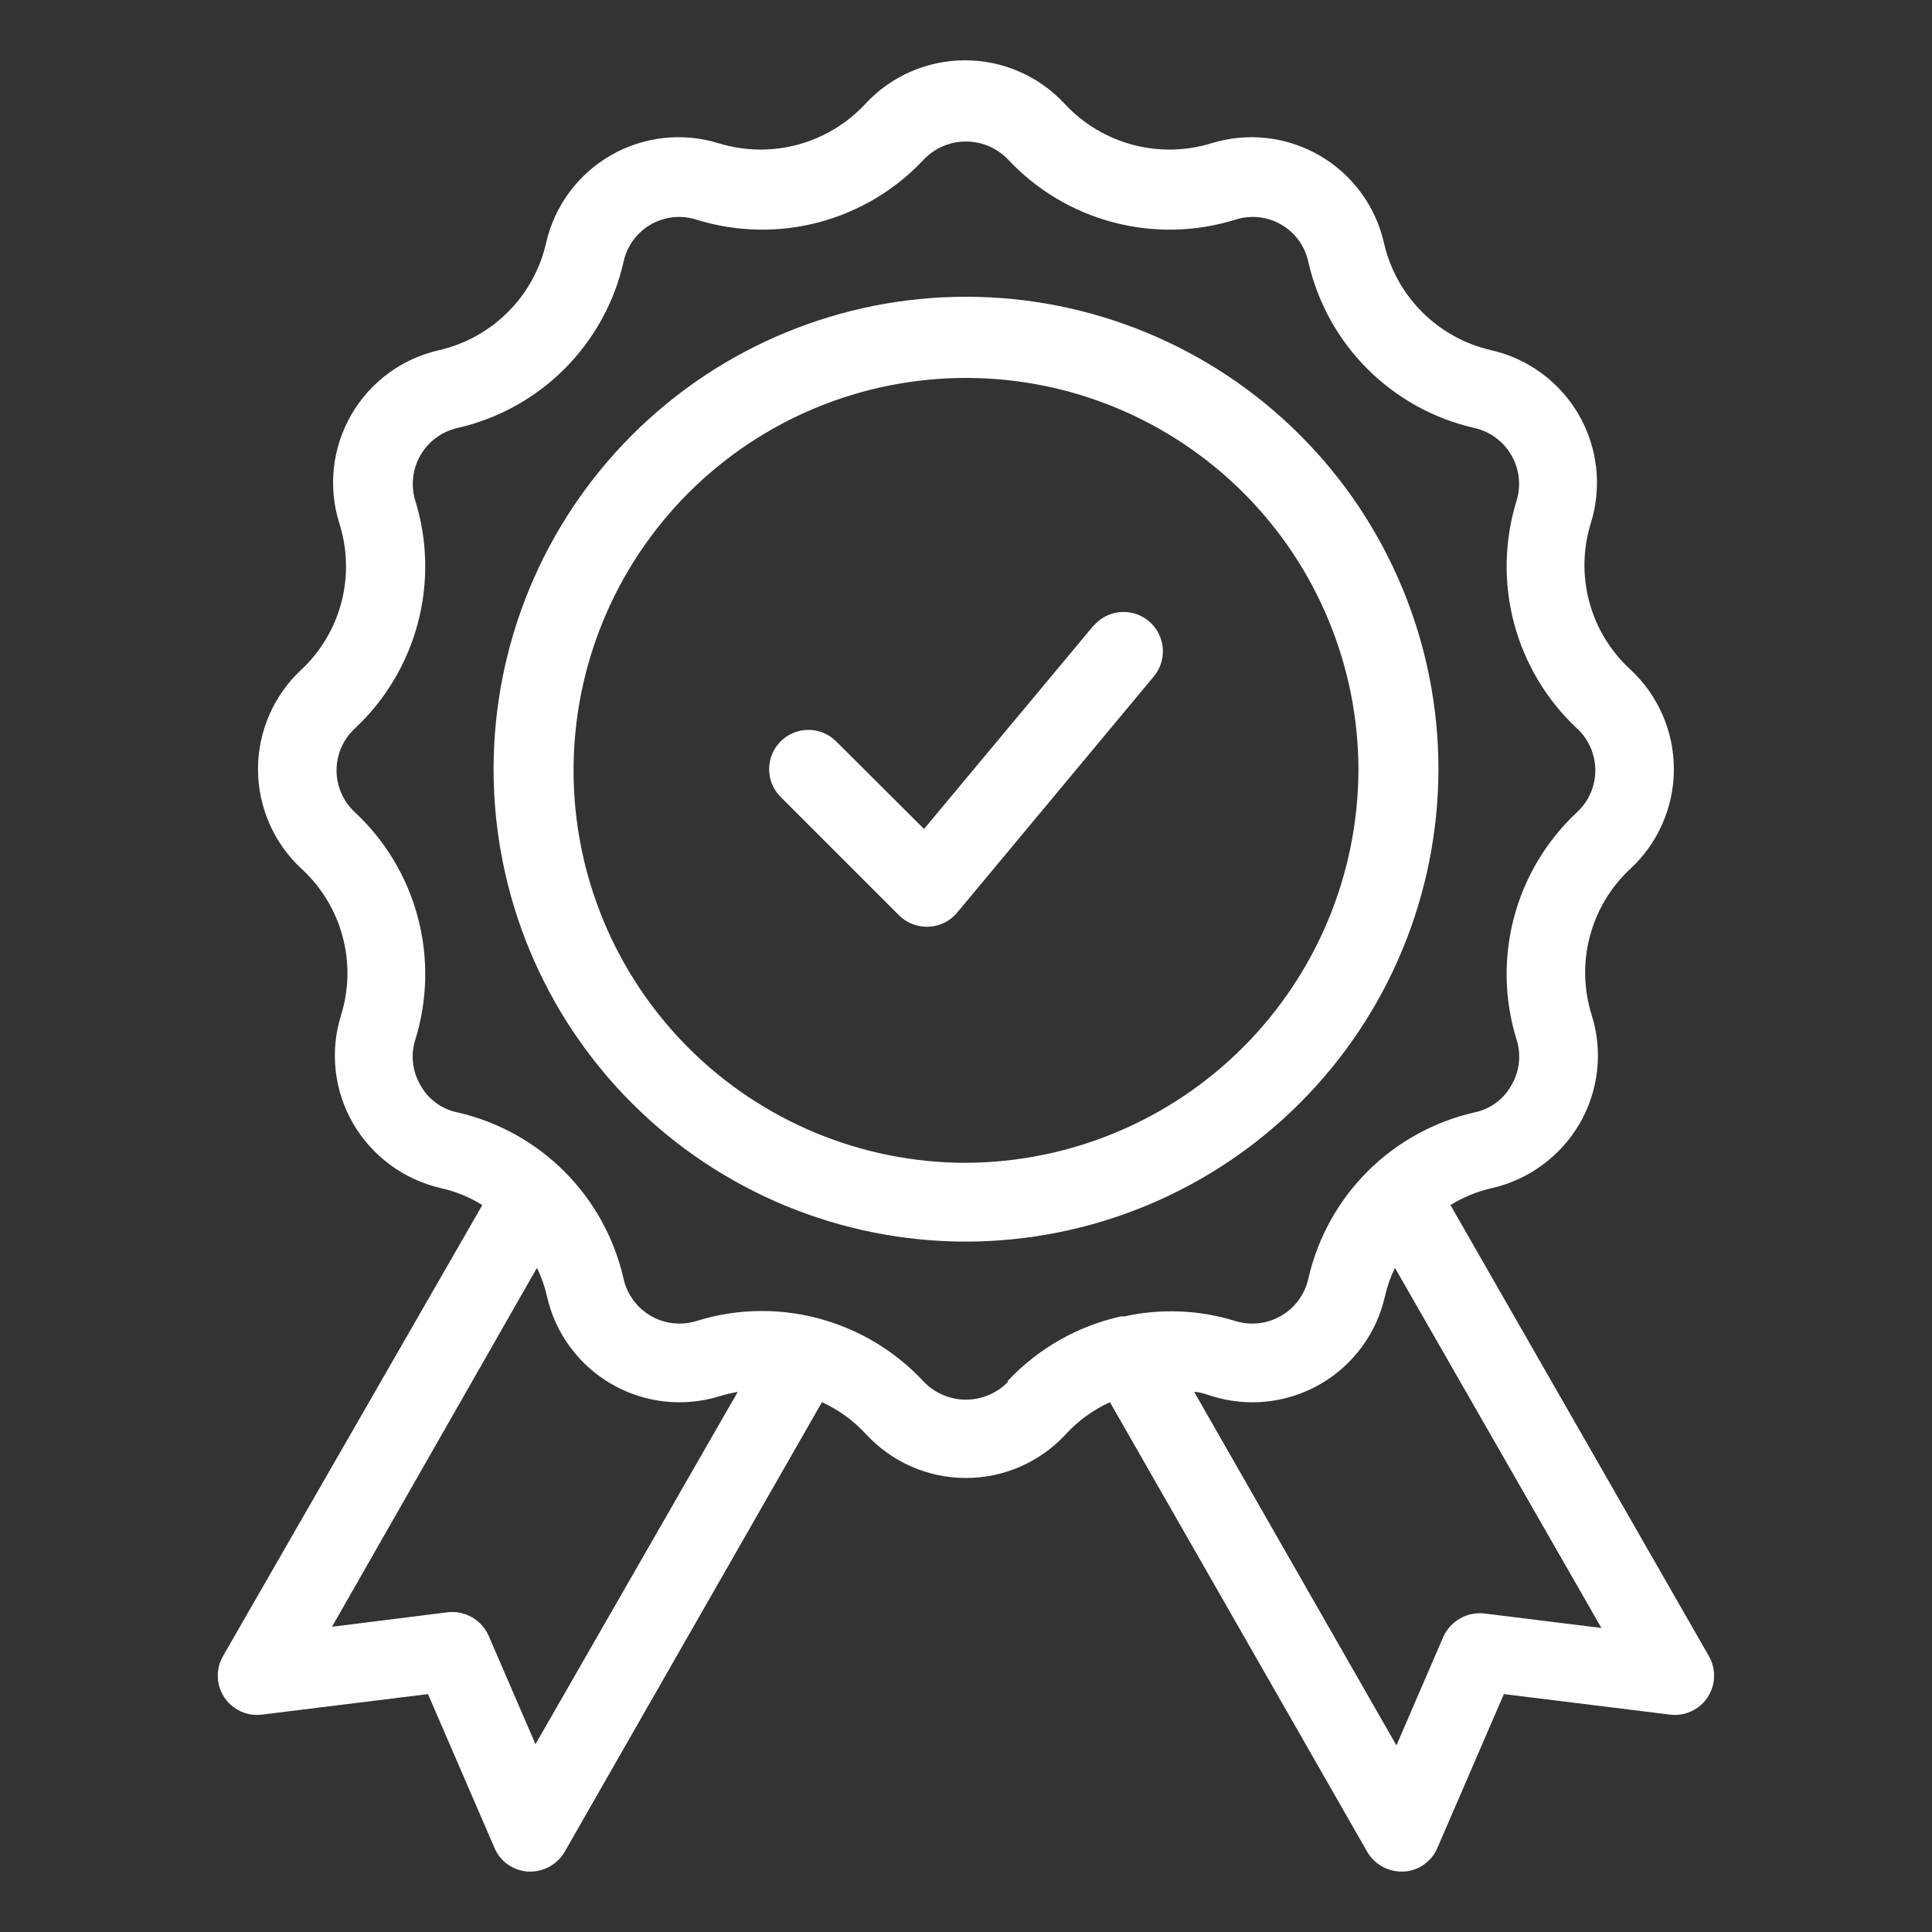 <?xml version="1.0" encoding="UTF-8"?>
<svg width="1200pt" height="1200pt" version="1.1" viewBox="0 0 1200 1200" xmlns="http://www.w3.org/2000/svg">
 <rect x="0" y="0" width="1200" height="1200" fill="#333333" stroke="none"/>
 <g fill="#fff">
  <path d="m893.44 477.75c0-77.824-30.914-152.46-85.945-207.49s-129.67-85.945-207.49-85.945-152.46 30.914-207.49 85.945-85.945 129.67-85.945 207.49 30.914 152.46 85.945 207.49 129.67 85.945 207.49 85.945c77.793-0.098 152.38-31.047 207.38-86.055 55.008-55.008 85.957-129.59 86.055-207.38zm-293.44 244.5c-64.648 0-126.64-25.68-172.36-71.395-45.715-45.711-71.395-107.71-71.395-172.36s25.68-126.64 71.395-172.36c45.711-45.715 107.71-71.395 172.36-71.395s126.64 25.68 172.36 71.395c45.715 45.711 71.395 107.71 71.395 172.36-0.297 64.555-26.07 126.38-71.719 172.03s-107.48 71.422-172.03 71.719z"/>
  <path d="m679.12 388.69-105.19 126.19-54.562-54.375c-6.164-6.164-15.145-8.57-23.562-6.312-8.422 2.254-14.996 8.828-17.25 17.25-2.258 8.418 0.148 17.398 6.312 23.562l73.312 73.312c4.606 4.668 10.883 7.301 17.438 7.312h0.938c6.891-0.227 13.363-3.359 17.812-8.625l122.25-146.81c5.594-6.699 7.188-15.871 4.184-24.066-3.004-8.191-10.152-14.16-18.75-15.656s-17.34 1.711-22.934 8.41z"/>
  <path d="m1061.4 1028.6-160.5-280.12c7.918-4.91 16.598-8.457 25.688-10.5 22.953-5.254 42.707-19.777 54.562-40.125 11.836-20.391 14.559-44.816 7.5-67.312-5.004-15.832-5.422-32.758-1.207-48.816 4.215-16.059 12.887-30.598 25.02-41.934 17.344-15.977 27.215-38.48 27.215-62.062s-9.871-46.086-27.215-62.062c-12.23-11.273-21.012-25.785-25.324-41.848-4.316-16.062-3.984-33.02 0.949-48.902 7.016-22.5 4.301-46.91-7.488-67.316-11.789-20.41-31.578-34.957-54.574-40.121-16.176-3.727-30.977-11.926-42.711-23.664-11.738-11.734-19.938-26.535-23.664-42.711-5.164-22.996-19.711-42.785-40.121-54.574-20.406-11.789-44.816-14.504-67.316-7.488-15.891 4.844-32.824 5.129-48.867 0.82-16.047-4.312-30.559-13.039-41.883-25.195-15.977-17.344-38.48-27.215-62.062-27.215s-46.086 9.871-62.062 27.215c-11.324 12.156-25.836 20.883-41.883 25.195-16.043 4.309-32.977 4.023-48.867-0.82-22.5-7.016-46.91-4.301-67.316 7.488-20.41 11.789-34.957 31.578-40.121 54.574-3.727 16.176-11.926 30.977-23.664 42.711-11.734 11.738-26.535 19.938-42.711 23.664-22.996 5.164-42.785 19.711-54.574 40.121-11.789 20.406-14.504 44.816-7.488 67.316 5.07 15.781 5.578 32.672 1.465 48.73-4.113 16.055-12.68 30.621-24.715 42.02-17.344 15.977-27.215 38.48-27.215 62.062s9.871 46.086 27.215 62.062c12.23 11.273 21.012 25.785 25.324 41.848 4.316 16.062 3.984 33.02-0.949 48.902-7.059 22.496-4.336 46.922 7.5 67.312 11.855 20.348 31.609 34.871 54.562 40.125 9.09 2.043 17.77 5.59 25.688 10.5l-161.06 280.12c-3.047 5.269-4.008 11.488-2.699 17.434 1.305 5.945 4.789 11.184 9.766 14.688 4.977 3.508 11.082 5.023 17.121 4.254l103.12-12.75 41.25 95.438c1.754 4.191 4.656 7.805 8.371 10.426 3.715 2.621 8.09 4.141 12.629 4.387h1.312c8.82-0.02 16.965-4.734 21.375-12.375l159.75-279.19c10.359 4.734 19.664 11.492 27.375 19.875 15.977 17.344 38.48 27.215 62.062 27.215s46.086-9.871 62.062-27.215c7.711-8.383 17.016-15.141 27.375-19.875l159.75 279.19c4.41 7.641 12.555 12.355 21.375 12.375h1.312c4.539-0.246 8.914-1.766 12.629-4.387 3.715-2.621 6.617-6.234 8.371-10.426l41.25-95.438 103.12 12.75c6.039 0.77 12.145-0.746 17.121-4.254 4.977-3.504 8.461-8.742 9.766-14.688 1.309-5.945 0.348-12.164-2.699-17.434zm-728.81 54.75-29.062-67.312c-2.129-4.844-5.754-8.875-10.344-11.508-4.59-2.633-9.902-3.727-15.156-3.117l-71.812 9 127.31-222.94c2.727 5.621 4.805 11.535 6.188 17.625 5.164 22.996 19.711 42.785 40.121 54.574 20.406 11.789 44.816 14.504 67.316 7.488 3.625-1.121 7.32-1.996 11.062-2.625zm293.44-225c-6.848 7.031-16.246 11-26.062 11s-19.215-3.969-26.062-11c-26.004-28.117-62.574-44.094-100.88-44.062-13.672 0.008-27.266 2.094-40.312 6.188-9.48 2.969-19.773 1.844-28.387-3.106-8.617-4.949-14.773-13.27-16.988-22.957-5.691-25.246-18.418-48.363-36.699-66.68-18.285-18.316-41.379-31.082-66.613-36.82-9.727-2.008-18.086-8.172-22.875-16.875-5.043-8.555-6.203-18.852-3.188-28.312 7.652-24.68 8.195-51.016 1.562-75.988-6.633-24.973-20.172-47.57-39.062-65.199-7.281-6.711-11.426-16.16-11.426-26.062s4.144-19.352 11.426-26.062c18.887-17.672 32.422-40.301 39.055-65.301 6.629-25.004 6.09-51.363-1.555-76.074-2.906-9.457-1.75-19.699 3.191-28.27 4.945-8.57 13.23-14.699 22.871-16.918 25.219-5.703 48.309-18.434 66.594-36.719s31.016-41.375 36.719-66.594c2.109-9.746 8.246-18.145 16.895-23.113 8.648-4.969 18.996-6.039 28.48-2.949 24.68 7.652 51.016 8.195 75.988 1.562 24.973-6.633 47.57-20.172 65.199-39.062 6.82-7.082 16.23-11.082 26.062-11.082s19.242 4 26.062 11.082c17.629 18.891 40.227 32.43 65.199 39.062 24.973 6.633 51.309 6.09 75.988-1.562 9.484-3.09 19.832-2.019 28.48 2.949 8.648 4.969 14.785 13.367 16.895 23.113 5.703 25.219 18.434 48.309 36.719 66.594s41.375 31.016 66.594 36.719c9.641 2.219 17.926 8.348 22.871 16.918 4.941 8.57 6.098 18.812 3.191 28.27-7.644 24.711-8.184 51.07-1.555 76.074 6.633 25 20.168 47.629 39.055 65.301 7.281 6.711 11.426 16.16 11.426 26.062s-4.144 19.352-11.426 26.062c-18.891 17.629-32.43 40.227-39.062 65.199-6.633 24.973-6.09 51.309 1.562 75.988 3.016 9.461 1.855 19.758-3.188 28.312-4.789 8.703-13.148 14.867-22.875 16.875-25.234 5.738-48.328 18.504-66.613 36.82-18.281 18.316-31.008 41.434-36.699 66.68-2.215 9.688-8.371 18.008-16.988 22.957-8.613 4.949-18.906 6.074-28.387 3.106-22.367-6.914-46.145-7.883-69-2.812h-2.062c-26.848 5.984-51.281 19.898-70.125 39.938zm295.88 143.81c-5.25-0.578-10.551 0.527-15.133 3.156-4.586 2.629-8.215 6.644-10.367 11.469l-29.062 67.312-125.62-219.56c3.562 0 7.312 1.5 11.062 2.625 22.5 7.016 46.91 4.301 67.316-7.488 20.41-11.789 34.957-31.578 40.121-54.574 1.383-6.09 3.461-12.004 6.188-17.625l128.25 223.69z"/>
 </g>
</svg>
